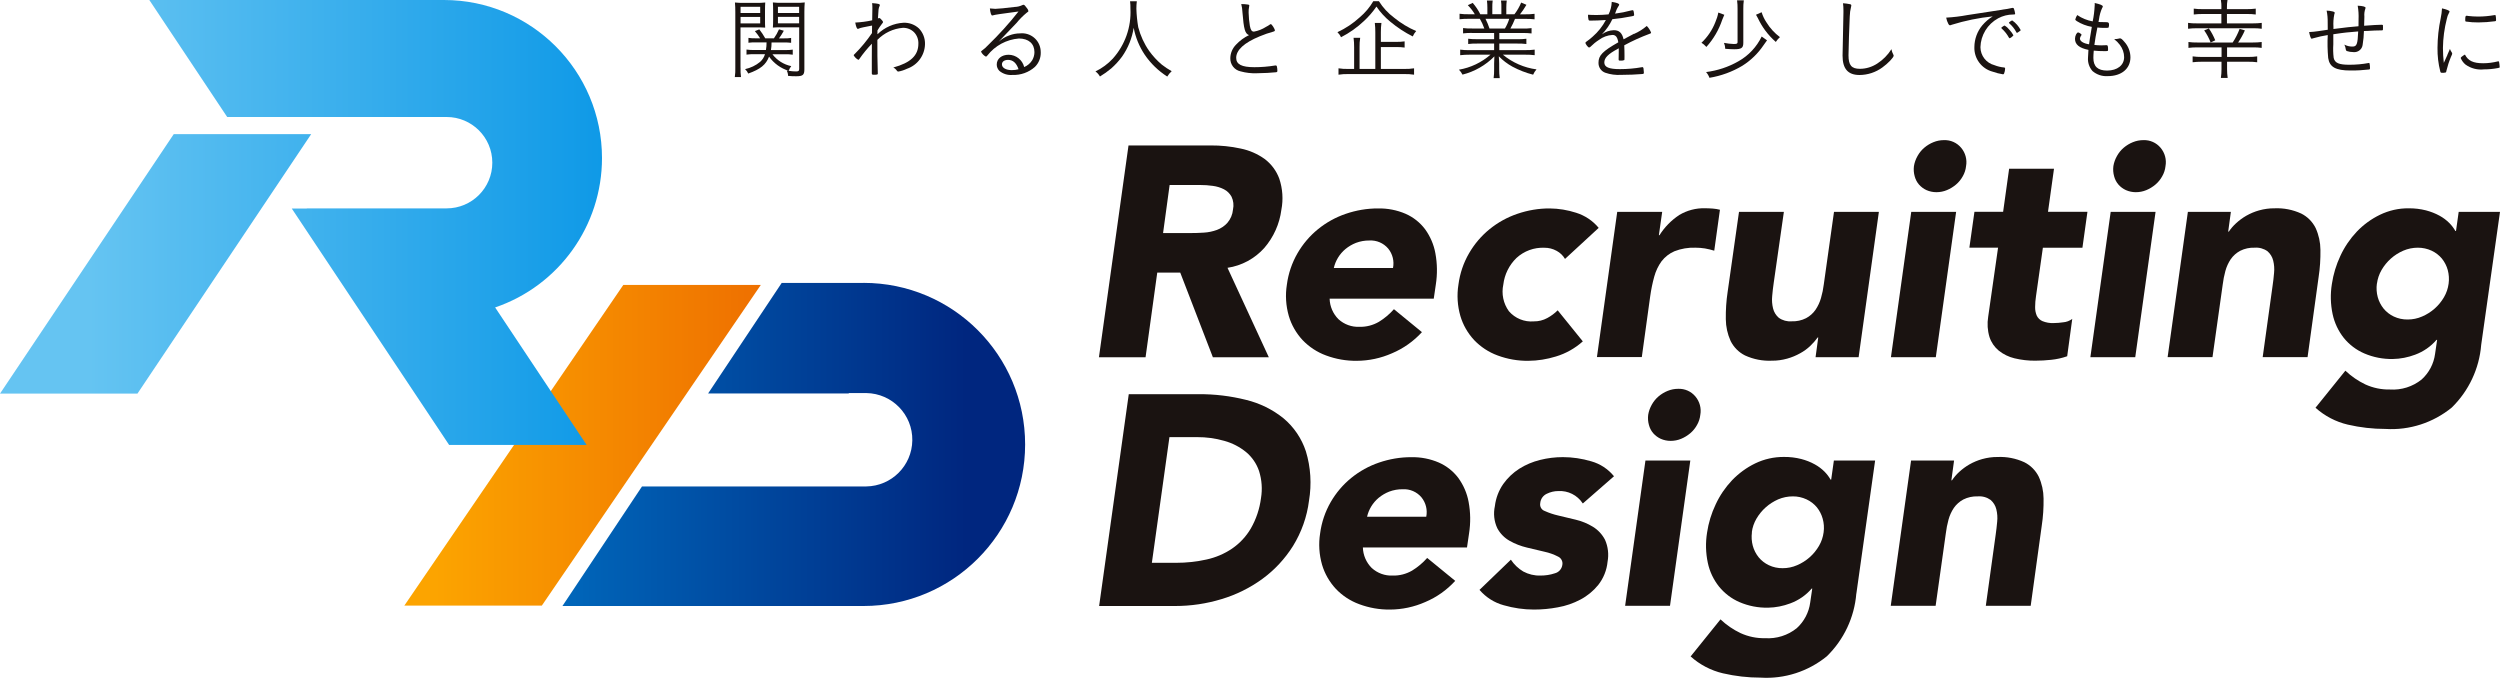 <?xml version="1.0" encoding="UTF-8"?>
<svg id="_レイヤー_2" data-name="レイヤー 2" xmlns="http://www.w3.org/2000/svg" xmlns:xlink="http://www.w3.org/1999/xlink" viewBox="0 0 400 108.46">
  <defs>
    <style>
      .cls-1 {
        fill: #1a1311;
      }

      .cls-2 {
        fill: url(#_名称未設定グラデーション_4);
      }

      .cls-3 {
        fill: url(#_名称未設定グラデーション_3);
      }

      .cls-4 {
        fill: url(#_名称未設定グラデーション_2);
      }
    </style>
    <linearGradient id="_名称未設定グラデーション_4" data-name="名称未設定グラデーション 4" x1="4521.82" y1="7070.83" x2="4523.47" y2="7070.83" gradientTransform="translate(-155978.78 219570.94) scale(34.51 -31.04)" gradientUnits="userSpaceOnUse">
      <stop offset="0" stop-color="#fca400"/>
      <stop offset="1" stop-color="#ed6b00"/>
    </linearGradient>
    <linearGradient id="_名称未設定グラデーション_2" data-name="名称未設定グラデーション 2" x1="4552.85" y1="7069.41" x2="4554.5" y2="7069.41" gradientTransform="translate(-203841.07 221209.69) scale(44.79 -31.28)" gradientUnits="userSpaceOnUse">
      <stop offset="0" stop-color="#0070c3"/>
      <stop offset="1" stop-color="#00267f"/>
    </linearGradient>
    <linearGradient id="_名称未設定グラデーション_3" data-name="名称未設定グラデーション 3" x1="4576.11" y1="7019.17" x2="4577.76" y2="7019.17" gradientTransform="translate(-266681.75 302393.35) scale(58.28 -43.08)" gradientUnits="userSpaceOnUse">
      <stop offset="0" stop-color="#65c4f2"/>
      <stop offset="1" stop-color="#0092e5"/>
    </linearGradient>
  </defs>
  <g id="layout">
    <g id="_グループ_41560" data-name="グループ 41560">
      <g id="_グループ_41424" data-name="グループ 41424">
        <g id="_グループ_41423" data-name="グループ 41423">
          <path id="_パス_117334" data-name="パス 117334" class="cls-1" d="M180.58,23.27h13.11c1.62-.01,3.24.15,4.83.5,1.38.28,2.68.85,3.83,1.67,1.07.81,1.88,1.9,2.34,3.16.53,1.6.65,3.3.33,4.96-.29,2.26-1.24,4.38-2.73,6.11-1.53,1.71-3.61,2.84-5.89,3.18l6.61,14.31h-8.95l-5.22-13.54h-3.68l-1.87,13.54h-7.46l4.73-33.88ZM186.09,37.29h4.4c.67,0,1.38-.02,2.13-.07.71-.04,1.41-.19,2.08-.43.64-.24,1.21-.62,1.67-1.12.52-.6.84-1.35.91-2.15.15-.69.07-1.42-.24-2.06-.28-.5-.69-.91-1.2-1.17-.56-.29-1.17-.47-1.79-.55-.67-.1-1.35-.14-2.03-.14h-4.88l-1.05,7.7Z"/>
          <path id="_パス_117335" data-name="パス 117335" class="cls-1" d="M227.52,53.13c-1.34,1.47-2.98,2.63-4.81,3.4-1.77.78-3.68,1.19-5.62,1.2-1.68.02-3.35-.27-4.93-.86-1.42-.52-2.71-1.37-3.75-2.46-1.02-1.1-1.78-2.42-2.2-3.85-.47-1.63-.58-3.35-.31-5.02.23-1.77.81-3.48,1.7-5.02.85-1.47,1.96-2.78,3.28-3.85,1.33-1.08,2.83-1.91,4.45-2.46,1.66-.57,3.41-.87,5.17-.86,1.51-.03,3.01.26,4.4.86,1.23.54,2.3,1.39,3.11,2.46.83,1.15,1.4,2.46,1.65,3.85.31,1.66.33,3.36.07,5.02l-.33,2.25h-16.66c.03,1.23.54,2.41,1.41,3.28.92.84,2.13,1.28,3.37,1.22,1.08.03,2.15-.25,3.09-.79.9-.55,1.72-1.24,2.42-2.03l4.49,3.68ZM222.88,42.88c.22-1.1-.06-2.24-.77-3.11-.75-.88-1.86-1.36-3.01-1.29-.73-.01-1.46.12-2.15.38-.61.24-1.17.57-1.67.98-.47.39-.88.86-1.2,1.39-.31.51-.54,1.07-.67,1.65h9.47Z"/>
          <path id="_パス_117336" data-name="パス 117336" class="cls-1" d="M250.39,41.41c-.32-.54-.77-.97-1.32-1.27-.61-.34-1.29-.51-1.98-.5-1.64-.07-3.24.52-4.45,1.63-1.17,1.13-1.92,2.64-2.11,4.26-.32,1.48,0,3.03.89,4.26.99,1.15,2.48,1.76,3.99,1.63.75.01,1.49-.17,2.15-.53.61-.33,1.18-.75,1.67-1.24l4.02,4.97c-1.24,1.11-2.71,1.94-4.31,2.42-1.43.44-2.91.68-4.4.69-1.68.02-3.35-.27-4.93-.86-1.42-.52-2.71-1.37-3.75-2.46-1.02-1.1-1.78-2.42-2.2-3.85-.47-1.63-.58-3.35-.31-5.02.23-1.77.8-3.48,1.7-5.02.85-1.47,1.96-2.78,3.28-3.85,1.33-1.08,2.83-1.91,4.45-2.46,1.66-.57,3.41-.87,5.17-.86,1.44.01,2.87.25,4.23.69,1.41.44,2.67,1.28,3.61,2.42l-5.39,4.97Z"/>
          <path id="_パス_117337" data-name="パス 117337" class="cls-1" d="M258.77,33.9h7.18l-.53,3.73h.1c.81-1.29,1.89-2.39,3.16-3.23,1.24-.74,2.67-1.12,4.11-1.08.41,0,.83.02,1.24.05.39.03.78.09,1.16.19l-.91,6.55c-.49-.15-.98-.27-1.49-.36-.51-.08-1.02-.12-1.53-.12-1.14-.04-2.28.15-3.35.57-.81.35-1.52.9-2.06,1.6-.54.74-.93,1.58-1.17,2.46-.29,1.04-.5,2.09-.65,3.16l-1.34,9.71h-7.18l3.25-23.26Z"/>
          <path id="_パス_117338" data-name="パス 117338" class="cls-1" d="M297.38,57.15h-6.89l.43-3.16h-.09c-.35.48-.74.93-1.17,1.34-.49.47-1.04.87-1.63,1.19-.66.37-1.36.66-2.08.86-.79.22-1.61.34-2.44.33-1.48.07-2.96-.22-4.31-.84-1-.5-1.8-1.31-2.3-2.31-.5-1.1-.76-2.29-.77-3.49-.02-1.46.07-2.91.29-4.35l1.82-12.82h7.18l-1.63,11.39c-.1.67-.18,1.36-.24,2.08-.07.66-.02,1.34.14,1.98.14.58.46,1.1.91,1.49.6.43,1.33.63,2.06.57.8.03,1.6-.14,2.31-.5.6-.32,1.12-.78,1.51-1.34.39-.58.69-1.22.88-1.89.21-.72.36-1.46.45-2.2l1.63-11.58h7.18l-3.24,23.24Z"/>
          <path id="_パス_117339" data-name="パス 117339" class="cls-1" d="M305.8,33.9h7.18l-3.25,23.25h-7.18l3.25-23.25ZM306.23,26.58c.09-.57.29-1.12.58-1.63.28-.5.64-.95,1.08-1.32.44-.37.93-.67,1.46-.88.53-.22,1.1-.33,1.68-.33,1.06-.04,2.07.41,2.75,1.22.69.82.98,1.89.79,2.94-.06.57-.24,1.13-.53,1.63-.28.5-.64.95-1.08,1.32-.44.37-.93.67-1.46.89-.53.22-1.1.33-1.68.33-.54,0-1.08-.11-1.58-.33-.46-.21-.86-.51-1.2-.89-.33-.38-.56-.83-.69-1.32-.15-.53-.19-1.08-.12-1.63h0Z"/>
          <path id="_パス_117340" data-name="パス 117340" class="cls-1" d="M333.17,39.64h-6.31l-1.1,7.75c-.09.58-.14,1.16-.14,1.75-.01.47.08.93.26,1.36.19.39.51.71.91.88.57.23,1.18.34,1.8.31.5,0,1.01-.05,1.51-.12.53-.04,1.03-.23,1.46-.55l-.81,5.98c-.83.29-1.69.48-2.56.57-.85.09-1.7.14-2.56.14-1.11.01-2.22-.12-3.31-.38-.92-.22-1.77-.64-2.51-1.22-.69-.57-1.21-1.32-1.49-2.18-.32-1.05-.39-2.17-.21-3.25l1.58-11.05h-4.59l.81-5.74h4.59l.96-6.89h7.18l-.96,6.89h6.31l-.8,5.74Z"/>
          <path id="_パス_117341" data-name="パス 117341" class="cls-1" d="M337.71,33.9h7.18l-3.25,23.25h-7.18l3.25-23.25ZM338.14,26.58c.09-.57.29-1.12.58-1.63.28-.5.64-.95,1.08-1.32.44-.37.93-.67,1.46-.88.53-.22,1.1-.33,1.68-.33,1.06-.04,2.07.41,2.75,1.22.69.82.98,1.89.79,2.94-.06.57-.24,1.13-.53,1.63-.28.5-.64.95-1.08,1.32-.44.37-.93.67-1.46.89-.53.22-1.1.33-1.68.33-.54,0-1.08-.11-1.58-.33-.46-.21-.87-.51-1.2-.89-.33-.38-.56-.83-.69-1.32-.15-.53-.19-1.08-.12-1.63h0Z"/>
          <path id="_パス_117342" data-name="パス 117342" class="cls-1" d="M350.05,33.9h6.89l-.43,3.16h.1c.33-.49.72-.94,1.16-1.34.5-.46,1.04-.86,1.63-1.2.65-.37,1.34-.66,2.06-.86.79-.22,1.62-.34,2.44-.33,1.48-.07,2.95.22,4.3.84,1,.5,1.8,1.31,2.3,2.31.5,1.1.76,2.29.77,3.49.02,1.46-.07,2.91-.29,4.35l-1.77,12.82h-7.18l1.58-11.39c.1-.67.18-1.36.24-2.08.07-.66.02-1.34-.14-1.98-.14-.58-.46-1.1-.91-1.49-.6-.43-1.33-.63-2.06-.57-.8-.03-1.6.14-2.31.5-.6.32-1.12.78-1.51,1.34-.39.58-.68,1.22-.86,1.89-.2.72-.34,1.46-.43,2.2l-1.63,11.58h-7.18l3.24-23.24Z"/>
          <path id="_パス_117343" data-name="パス 117343" class="cls-1" d="M396.99,55.19c-.31,3.8-1.99,7.36-4.71,10.02-2.98,2.43-6.76,3.66-10.6,3.42-2.03,0-4.05-.23-6.03-.69-1.92-.45-3.7-1.38-5.17-2.7l4.78-5.93c.95.9,2.03,1.64,3.2,2.2,1.23.56,2.57.84,3.93.81,1.83.12,3.64-.45,5.07-1.6,1.18-1.07,1.94-2.51,2.15-4.09l.33-2.25h-.1c-.92,1.07-2.1,1.88-3.42,2.37-1.14.43-2.35.67-3.56.69-1.57.03-3.13-.27-4.57-.89-1.28-.55-2.4-1.4-3.28-2.48-.88-1.11-1.49-2.41-1.79-3.8-.34-1.59-.38-3.23-.12-4.83.23-1.56.69-3.07,1.36-4.5.66-1.43,1.55-2.74,2.63-3.88,1.06-1.11,2.32-2.03,3.71-2.7,1.43-.69,3-1.05,4.59-1.03.94-.01,1.87.1,2.77.33.76.2,1.49.48,2.18.86.57.31,1.1.71,1.56,1.17.37.38.7.8.96,1.27h.1l.43-3.06h6.61l-3.01,21.28ZM380.3,45.38c-.1.73-.05,1.47.14,2.17.18.66.5,1.28.93,1.82.44.54,1,.97,1.63,1.27.7.33,1.46.49,2.23.48.8,0,1.58-.16,2.31-.48.73-.31,1.41-.74,2.01-1.27.59-.52,1.09-1.14,1.49-1.82.39-.67.64-1.41.74-2.17.1-.73.05-1.47-.14-2.18-.18-.66-.5-1.28-.93-1.82-.45-.54-1.01-.97-1.65-1.27-.69-.32-1.44-.48-2.2-.48-.81,0-1.6.16-2.34.48-1.46.63-2.67,1.71-3.47,3.09-.39.67-.64,1.41-.74,2.18h0Z"/>
        </g>
      </g>
      <g id="_グループ_41426" data-name="グループ 41426">
        <g id="_グループ_41425" data-name="グループ 41425">
          <path id="_パス_117344" data-name="パス 117344" class="cls-1" d="M180.59,63.07h11.2c2.56-.02,5.1.29,7.58.91,2.19.53,4.23,1.53,5.98,2.94,1.67,1.39,2.91,3.23,3.59,5.29.78,2.56.94,5.26.5,7.9-.32,2.57-1.2,5.04-2.56,7.25-1.29,2.05-2.95,3.84-4.91,5.27-1.98,1.44-4.19,2.53-6.53,3.23-2.4.73-4.89,1.1-7.39,1.1h-12.19l4.74-33.88ZM184.29,90.05h3.88c1.64,0,3.28-.17,4.88-.53,1.46-.32,2.85-.91,4.09-1.75,1.22-.84,2.24-1.93,2.99-3.21.86-1.5,1.41-3.15,1.63-4.86.24-1.45.13-2.93-.31-4.33-.4-1.18-1.12-2.24-2.08-3.04-1.02-.83-2.2-1.44-3.47-1.79-1.42-.41-2.9-.61-4.38-.6h-4.41l-2.81,20.1Z"/>
          <path id="_パス_117345" data-name="パス 117345" class="cls-1" d="M232.84,92.93c-1.34,1.47-2.98,2.63-4.81,3.4-1.77.78-3.68,1.19-5.62,1.2-1.68.02-3.35-.27-4.93-.86-1.42-.52-2.71-1.36-3.75-2.46-1.02-1.1-1.78-2.42-2.2-3.85-.47-1.63-.58-3.35-.31-5.02.23-1.77.81-3.48,1.7-5.02.85-1.47,1.96-2.78,3.28-3.85,1.33-1.08,2.83-1.91,4.45-2.46,1.66-.57,3.41-.87,5.17-.86,1.51-.03,3.01.26,4.4.86,1.23.54,2.3,1.39,3.11,2.46.83,1.15,1.4,2.46,1.65,3.85.31,1.66.33,3.36.07,5.02l-.33,2.25h-16.66c.03,1.23.54,2.41,1.41,3.28.92.84,2.13,1.28,3.37,1.22,1.08.03,2.15-.25,3.09-.79.9-.55,1.72-1.24,2.42-2.03l4.5,3.68ZM228.2,82.68c.22-1.1-.06-2.24-.77-3.11-.74-.88-1.86-1.36-3.01-1.29-.73-.01-1.46.12-2.15.38-.61.24-1.17.57-1.67.98-.47.39-.88.86-1.2,1.39-.31.51-.54,1.07-.67,1.65h9.47Z"/>
          <path id="_パス_117346" data-name="パス 117346" class="cls-1" d="M253.23,80.53c-.86-1.31-2.36-2.06-3.92-1.96-.63,0-1.25.15-1.82.43-.59.27-1,.84-1.05,1.49-.11.54.19,1.09.72,1.27.69.31,1.41.55,2.15.72.86.21,1.8.43,2.8.67.97.23,1.9.61,2.75,1.13.82.5,1.49,1.22,1.94,2.08.49,1.1.63,2.33.41,3.52-.13,1.35-.65,2.64-1.49,3.71-.78.96-1.75,1.76-2.85,2.34-1.13.6-2.35,1.02-3.61,1.24-1.26.24-2.54.36-3.83.36-1.64,0-3.26-.24-4.83-.69-1.51-.41-2.86-1.27-3.88-2.46l5.02-4.83c.51.77,1.19,1.42,1.98,1.89.84.45,1.79.68,2.75.65.78,0,1.56-.11,2.3-.36.63-.16,1.1-.68,1.2-1.32.12-.56-.17-1.13-.69-1.36-.68-.35-1.4-.61-2.15-.77l-2.82-.67c-.97-.23-1.91-.59-2.77-1.08-.84-.47-1.53-1.18-1.98-2.03-.51-1.1-.64-2.33-.38-3.52.15-1.27.61-2.49,1.34-3.54.69-.97,1.56-1.8,2.56-2.44,1.03-.65,2.15-1.12,3.33-1.41,1.19-.3,2.41-.45,3.64-.45,1.54,0,3.07.23,4.55.67,1.43.4,2.7,1.24,3.64,2.39l-4.98,4.35Z"/>
          <path id="_パス_117347" data-name="パス 117347" class="cls-1" d="M263.27,73.69h7.18l-3.25,23.24h-7.18l3.25-23.24ZM263.71,66.37c.09-.57.29-1.12.58-1.63.28-.5.64-.95,1.08-1.32.44-.37.93-.67,1.46-.88.53-.22,1.1-.33,1.68-.33,1.06-.04,2.07.41,2.75,1.22.69.82.98,1.89.79,2.94-.06.57-.24,1.13-.53,1.63-.28.5-.64.95-1.08,1.32-.44.37-.93.67-1.46.89-.53.22-1.1.33-1.68.33-.54,0-1.08-.11-1.58-.33-.46-.21-.86-.51-1.2-.89-.33-.38-.56-.83-.69-1.32-.15-.53-.19-1.08-.12-1.63h0Z"/>
          <path id="_パス_117348" data-name="パス 117348" class="cls-1" d="M297.01,94.98c-.31,3.8-1.99,7.36-4.71,10.02-2.98,2.43-6.76,3.66-10.6,3.42-2.03,0-4.05-.23-6.03-.69-1.92-.45-3.7-1.38-5.17-2.7l4.78-5.93c.95.9,2.03,1.64,3.21,2.2,1.23.56,2.57.84,3.92.81,1.83.12,3.64-.45,5.07-1.6,1.18-1.07,1.94-2.52,2.15-4.09l.33-2.25h-.09c-.92,1.07-2.1,1.88-3.42,2.37-1.14.43-2.35.67-3.56.69-1.57.03-3.13-.27-4.57-.89-1.28-.55-2.4-1.41-3.28-2.49-.88-1.11-1.5-2.41-1.79-3.8-.34-1.59-.38-3.23-.12-4.83.23-1.56.69-3.07,1.37-4.5.66-1.43,1.55-2.74,2.63-3.88,1.07-1.11,2.32-2.03,3.71-2.7,1.43-.69,3-1.04,4.59-1.03.94-.01,1.87.1,2.77.33.76.2,1.49.48,2.17.86.57.31,1.1.71,1.56,1.17.37.38.7.8.96,1.27h.1l.43-3.06h6.6l-3,21.29ZM280.31,85.17c-.1.73-.05,1.47.14,2.17.18.66.5,1.28.93,1.82.44.54,1,.97,1.63,1.27.69.33,1.46.49,2.22.48.8,0,1.58-.16,2.31-.48.73-.31,1.41-.74,2.01-1.27.59-.52,1.09-1.14,1.49-1.82.39-.67.64-1.41.74-2.17.1-.73.05-1.47-.15-2.18-.18-.66-.5-1.28-.93-1.82-.45-.54-1.01-.97-1.65-1.27-.69-.32-1.44-.49-2.2-.48-.81,0-1.6.16-2.35.48-.72.32-1.39.74-1.98,1.27-.59.52-1.09,1.14-1.49,1.82-.39.67-.65,1.41-.74,2.18h0Z"/>
          <path id="_パス_117349" data-name="パス 117349" class="cls-1" d="M305.76,73.69h6.89l-.43,3.16h.1c.33-.49.71-.94,1.15-1.34.5-.46,1.04-.86,1.63-1.2.65-.37,1.34-.66,2.06-.86.79-.22,1.62-.34,2.44-.33,1.48-.07,2.95.22,4.3.84,1,.5,1.8,1.31,2.3,2.31.5,1.1.76,2.29.77,3.49.02,1.46-.07,2.91-.29,4.35l-1.77,12.82h-7.18l1.58-11.39c.1-.67.17-1.36.24-2.08.07-.66.02-1.34-.14-1.98-.14-.58-.46-1.1-.91-1.49-.6-.43-1.32-.63-2.06-.57-.8-.03-1.6.14-2.31.5-.6.32-1.12.78-1.51,1.34-.39.58-.68,1.22-.86,1.89-.2.72-.34,1.46-.43,2.2l-1.63,11.58h-7.18l3.25-23.24Z"/>
        </g>
      </g>
      <g id="_グループ_41428" data-name="グループ 41428">
        <g id="_グループ_41427" data-name="グループ 41427">
          <path id="_パス_117350" data-name="パス 117350" class="cls-1" d="M118.49,10.81c-.02.51,0,1.01.07,1.52h-.99c.07-.51.1-1.02.08-1.53V1.9c0-.5-.01-1-.06-1.5.47.05.94.07,1.42.06h2.04c.46,0,.93,0,1.39-.06-.03.4-.04.79-.04,1.29v1.47c0,.57,0,.89.03,1.26-.45-.03-.79-.04-1.38-.04h-2.57v6.44ZM118.49,2.08h3.14v-.99h-3.14v.99ZM118.49,3.74h3.14v-1.03h-3.14v1.03ZM123.58,8.67c.74.98,1.82,1.66,3.02,1.91-.18.23-.32.48-.41.75.39.06.78.1,1.18.1.38,0,.5-.08.5-.4v-6.66h-2.83c-.58,0-1.05.01-1.38.04.03-.38.04-.77.04-1.26v-1.47c0-.47-.01-.85-.04-1.29.46.05.93.07,1.39.06h2.28c.48.01.96,0,1.43-.06-.04.5-.06.91-.06,1.49v9.2c0,.92-.24,1.12-1.33,1.12-.4,0-.85-.01-1.28-.06,0-.3-.08-.59-.21-.85l.31.04c-1.27-.39-2.37-1.19-3.14-2.27-.51,1.3-1.36,2-3.33,2.71-.12-.27-.29-.51-.51-.71.88-.19,1.71-.58,2.41-1.16.37-.33.64-.76.78-1.23h-1.73c-.41-.01-.82.01-1.23.07v-.81c.4.06.8.08,1.21.07h1.9c.07-.4.1-.81.1-1.22h-1.74c-.39,0-.77,0-1.16.06v-.78c.38.06.77.08,1.16.07h.71c-.25-.41-.53-.79-.84-1.15l.71-.28c.35.45.67.93.95,1.43h1.39c.32-.45.59-.93.81-1.44l.77.23c-.23.42-.48.83-.77,1.22h.78c.39.01.77-.01,1.16-.07v.78c-.38-.05-.77-.06-1.16-.06h-1.97c0,.41-.03.82-.1,1.22h2.29c.4.01.81-.01,1.2-.07v.81c-.4-.06-.8-.08-1.2-.07h-2.06ZM124.47,2.08h3.39v-.99h-3.39v.99ZM124.47,3.73h3.39v-1.03h-3.39v1.03Z"/>
          <path id="_パス_117351" data-name="パス 117351" class="cls-1" d="M140.42,5.46c1.11-1.08,2.58-1.73,4.13-1.82.92-.04,1.82.29,2.49.92.64.67.99,1.58.96,2.51-.04,1.78-1.19,3.35-2.88,3.93-.44.21-.91.37-1.39.45-.1,0-.19-.05-.23-.14-.14-.21-.34-.39-.57-.51,2.76-.75,4.01-1.93,4.01-3.8.03-.68-.22-1.35-.69-1.84-.47-.47-1.11-.72-1.77-.71-1.55.12-3.01.81-4.1,1.93,0,2.52,0,2.89.04,4.17q0,.14.01.41c0,.11,0,.25.01.42s.01.37.01.42c0,.13-.14.16-.69.16-.2,0-.27-.06-.27-.21v-2.24c0-.59,0-1.97.01-2.52-.73.76-1.4,1.57-2,2.44-.07.1-.11.14-.17.14-.31-.16-.57-.42-.74-.72,0-.06.01-.08.19-.24,1.02-1.02,1.93-2.13,2.74-3.32q0-.45.01-1.2-1.83.34-2.04.45c-.07.04-.15.07-.23.08-.16,0-.3-.34-.42-1.01.91-.05,1.82-.16,2.71-.36.03-1.11.03-1.55.03-1.87,0-.29,0-.59-.04-.88.98.07,1.25.14,1.23.33,0,.04,0,.06-.07.21-.13.3-.14.34-.23,1.93.08-.07.11-.08.18-.08.14,0,.2.04.42.3.16.16.21.25.21.34s0,.07-.21.34c-.25.32-.48.66-.68,1.01v.58Z"/>
          <path id="_パス_117352" data-name="パス 117352" class="cls-1" d="M159.18,1.42c.41,0,1.87-.14,3.19-.31.41-.01.81-.11,1.18-.28.06-.04.14-.06.21-.07.13,0,.28.16.61.62.09.11.14.24.17.38,0,.1-.03.11-.27.28-.6.49-1.15,1.05-1.64,1.65-.24.25-.88.94-1.79,1.87-.48.51-.58.59-1.06,1.12.49-.44,1.06-.79,1.69-1.01.56-.22,1.15-.33,1.74-.33,1.65-.17,3.12,1.02,3.29,2.67.01.13.02.25.02.38.02.87-.32,1.71-.94,2.32-.98.87-2.26,1.33-3.57,1.28-.76.07-1.52-.16-2.11-.65-.27-.27-.43-.65-.42-1.03,0-.91.79-1.55,1.9-1.55,1.18.01,2.21.82,2.49,1.97.54-.23,1-.62,1.3-1.12.22-.39.34-.83.34-1.27,0-1.36-.94-2.18-2.49-2.18-1.99.16-3.82,1.15-5.04,2.72-.11.14-.17.18-.24.18-.33-.17-.6-.44-.77-.78,0-.06.04-.11.13-.17.36-.26.69-.56.99-.88,1.74-1.69,3.37-3.48,4.87-5.39-2.85.38-3.77.51-4.07.61-.05.02-.09.03-.14.03-.16,0-.31-.48-.37-1.13.27.03.61.06.81.06ZM161.29,9.58c-.59,0-.98.28-.98.72,0,.55.64.92,1.57.92.37,0,.74-.04,1.09-.14-.35-1.02-.91-1.5-1.68-1.5h0Z"/>
          <path id="_パス_117353" data-name="パス 117353" class="cls-1" d="M181.89.21c-.05.39-.07.79-.07,1.19.03.99.13,1.98.3,2.96.36,1.36.95,2.66,1.76,3.81.58.8,1.25,1.53,2.01,2.17.5.39,1.02.74,1.58,1.05-.28.25-.52.54-.71.86-1.42-.91-2.65-2.09-3.6-3.49-.88-1.31-1.48-2.78-1.77-4.32-.26,1.67-.9,3.25-1.87,4.63-.5.68-1.08,1.31-1.71,1.87-.57.48-1.18.91-1.82,1.3-.18-.32-.42-.6-.72-.81,1.05-.51,1.99-1.2,2.78-2.05,1.96-2.19,2.97-5.06,2.82-7.99,0-.4,0-.8-.06-1.19h1.09Z"/>
          <path id="_パス_117354" data-name="パス 117354" class="cls-1" d="M199.68.72c.14.03.21.08.21.17,0,.06-.02.11-.03.17-.07.32-.09.65-.08.98.02.71.08,1.41.2,2.11.13.66.3.91.65.91.68-.12,1.33-.38,1.91-.75.24-.12.48-.26.69-.42.03-.02.06-.03.1-.03.16,0,.65.77.65,1.01,0,.09-.07.14-.24.19-.74.2-1.47.45-2.18.75-2.49,1.02-3.77,2.2-3.77,3.44,0,1.05.88,1.5,2.91,1.5,1.11,0,2.21-.09,3.31-.27.04,0,.08-.01.11-.01.07,0,.14.04.17.11.06.24.09.49.09.74,0,.16-.04.21-.21.24-.55.07-2.14.16-3.1.16-.87.03-1.73-.07-2.57-.3-1-.21-1.69-1.11-1.65-2.13.02-.81.35-1.58.92-2.15.59-.63,1.29-1.15,2.07-1.52-.64-.25-.83-.91-1.05-3.67-.02-.44-.08-.88-.19-1.3.36,0,.73.02,1.09.08Z"/>
          <path id="_パス_117355" data-name="パス 117355" class="cls-1" d="M220.63.2c.64,1.02,1.47,1.92,2.44,2.64,1.07.87,2.25,1.59,3.52,2.13-.23.25-.42.55-.55.86-1.28-.64-2.47-1.43-3.57-2.34-.86-.7-1.62-1.52-2.24-2.44-.57.84-1.24,1.61-1.98,2.3-1.1,1.04-2.34,1.92-3.69,2.61-.13-.3-.33-.58-.57-.81,1.31-.61,2.51-1.41,3.57-2.38.86-.73,1.6-1.6,2.17-2.58h.91ZM224.7,11.03c.52.01,1.03-.02,1.55-.1v1.02c-.51-.08-1.03-.11-1.55-.1h-8.98c-.52-.01-1.04.02-1.56.1v-1.02c.5.08,1.01.11,1.52.1h.98v-3.49c0-.5-.02-.99-.09-1.49h1.06c-.08.49-.11.99-.1,1.49v3.49h2.52v-5.87c0-.5-.02-.99-.08-1.49h1.06c-.07.49-.09.98-.09,1.47v1.56h2.4c.47.01.94-.02,1.4-.08v.99c-.46-.07-.92-.09-1.39-.08h-2.41v3.5h3.75Z"/>
          <path id="_パス_117356" data-name="パス 117356" class="cls-1" d="M235.52,5.27c-.48-.01-.96.01-1.43.07v-.85c.47.06.95.08,1.43.07h1.97c-.19-.54-.42-1.05-.71-1.55h-1.73c-.51-.01-1.01.01-1.52.07v-.88c.5.07,1,.09,1.5.08h.94c-.31-.53-.69-1.01-1.12-1.45l.78-.37c.48.55.89,1.16,1.22,1.82h1.13v-1.05c0-.38-.02-.76-.07-1.14h.92c-.05.37-.07.75-.06,1.12v1.06h1.45v-1.06c.01-.37,0-.75-.06-1.12h.92c-.05.38-.07.76-.07,1.14v1.05h1.3c.44-.57.8-1.2,1.08-1.87l.84.36c-.31.53-.65,1.04-1.03,1.52h.83c.5.01,1.01-.02,1.5-.08v.88c-.51-.06-1.02-.08-1.53-.07h-1.6c-.21.53-.46,1.05-.74,1.55h1.93c.49.01.98-.01,1.46-.07v.85c-.48-.06-.97-.08-1.46-.07h-3.7v.99h2.86c.49.01.99,0,1.47-.07v.84c-.49-.06-.98-.08-1.47-.07h-2.86v1.05h4.13c.51.01,1.02-.02,1.53-.08v.89c-.51-.06-1.02-.09-1.53-.08h-3.56c1.54,1.27,3.41,2.09,5.38,2.35-.22.25-.41.54-.54.85-1.15-.29-2.27-.73-3.32-1.29-.8-.44-1.53-1-2.17-1.65.04.58.06.85.06,1.16v.91c0,.47.02.95.09,1.42h-.98c.06-.47.09-.94.08-1.42v-.91c0-.33.01-.5.04-1.15-1.4,1.42-3.16,2.43-5.1,2.92-.15-.29-.34-.56-.57-.79,1.87-.32,3.61-1.15,5.05-2.4h-3.33c-.51,0-1.01.02-1.52.08v-.89c.5.07,1.01.1,1.52.08h3.91v-1.05h-2.69c-.49-.01-.98.01-1.46.07v-.84c.48.06.97.08,1.46.07h2.69v-.99h-3.57ZM240.79,4.56c.29-.49.52-1,.69-1.55h-3.8c.25.5.46,1.01.64,1.55h2.47Z"/>
          <path id="_パス_117357" data-name="パス 117357" class="cls-1" d="M261.44,5.43c.74-.32,1.43-.75,2.04-1.28.3.3.53.66.69,1.05,0,.1-.07.17-.24.21-1.39.52-2.75,1.13-4.05,1.84.03.51.04,1.26.04,1.73,0,.54,0,.6-.05.64-.19.07-.4.1-.61.08-.24,0-.28-.03-.28-.21,0-.11,0-.3.01-.57.01-.14.01-.35.01-.66v-.54s-.06.04-.13.08c-1.59.85-2.18,1.46-2.18,2.2s.74,1.06,2.48,1.06c1.19,0,2.37-.1,3.54-.31.03-.01.06-.02.08-.01.09,0,.14.06.17.2.03.22.05.44.06.66,0,.2-.03.23-.35.25-.66.07-2.25.13-3.31.13-.85.05-1.7-.06-2.51-.34-.68-.24-1.12-.9-1.09-1.62,0-1.15.66-1.83,3.17-3.25-.14-.83-.41-1.18-.94-1.18-.78.05-1.53.32-2.15.79-.49.31-.94.68-1.35,1.09-.06.07-.15.12-.24.13-.16,0-.58-.55-.58-.75,0-.06.04-.11.17-.2.35-.24.68-.51.99-.79.86-.75,1.58-1.65,2.11-2.66-.83.06-1.77.1-2.51.1-.18,0-.24-.04-.28-.2-.05-.24-.08-.49-.07-.74.51.03.85.04,1.43.04.48,0,1.32-.04,1.86-.1.31-.62.48-1.3.51-2,.83.13,1.19.27,1.19.45,0,.06-.01.07-.11.23-.24.37-.42.78-.55,1.2.87-.11,1.73-.28,2.58-.51.08-.02.16-.03.24-.04.07,0,.11.04.14.14.05.2.08.4.09.6,0,.16-.04.17-.47.25-1.45.27-1.67.3-3.01.45-.42.89-.99,1.71-1.67,2.42.55-.41,1.21-.64,1.9-.66.86,0,1.33.44,1.56,1.46l1.67-.89Z"/>
          <path id="_パス_117358" data-name="パス 117358" class="cls-1" d="M275.89,2.37c-.1.21-.17.4-.33.79-.54,1.61-1.4,3.09-2.54,4.35-.23-.26-.49-.49-.79-.66.97-.92,1.73-2.04,2.22-3.29.22-.5.38-1.01.48-1.55l.95.35ZM282.72,6.46q-.06.08-.18.25t-.37.52c-.89,1.32-2.04,2.44-3.39,3.29-1.62.97-3.41,1.62-5.27,1.93-.12-.34-.3-.65-.54-.92,1.82-.23,3.58-.81,5.17-1.72,1.62-.91,2.92-2.29,3.73-3.97l.85.61ZM279.01.06c-.06.46-.09.92-.08,1.38v5.41c0,.83-.3,1.03-1.46,1.03-.35,0-.91-.03-1.43-.07-.01-.32-.08-.65-.2-.95.51.1,1.03.16,1.55.18.5,0,.62-.06.62-.3V1.43c.01-.46-.02-.92-.08-1.38h1.09ZM281.86,1.96c.18.58.44,1.13.78,1.63.56.91,1.29,1.71,2.15,2.35-.25.22-.48.48-.66.77-.63-.55-1.19-1.16-1.69-1.83-.46-.62-.85-1.28-1.18-1.98-.09-.19-.19-.37-.3-.54l.89-.4Z"/>
          <path id="_パス_117359" data-name="パス 117359" class="cls-1" d="M295.94.66c.21.04.27.08.27.23,0,.07-.02.14-.04.21-.13.5-.2,1.02-.21,1.55-.07,1.35-.2,5.26-.2,6.21,0,1.57.48,2.15,1.82,2.15.99,0,1.95-.3,2.78-.84.91-.59,1.69-1.37,2.27-2.3.05.3.15.6.3.86.03.05.05.11.06.17,0,.3-.94,1.27-1.82,1.9-1.06.77-2.33,1.19-3.64,1.2-1.86,0-2.72-.99-2.72-3.1,0-.36.11-6.01.14-6.86v-.41c0-.37-.02-.74-.07-1.11.36.02.72.07,1.07.14Z"/>
          <path id="_パス_117360" data-name="パス 117360" class="cls-1" d="M320.39,1.54c.52-.06,1.04-.15,1.55-.27.03-.01.07-.02.1-.01.08,0,.15.04.18.11.1.26.16.53.2.81,0,.13-.04.14-.3.14-.85,0-1.68.21-2.42.61-1.7.93-2.78,2.69-2.83,4.62.01,1.36.93,2.54,2.25,2.88.5.2,1.02.32,1.56.37.1.01.14.06.14.16-.01.27-.06.54-.16.79-.04.1-.09.14-.18.14-.56-.09-1.12-.23-1.65-.42-1.78-.47-3-2.11-2.93-3.95.01-1.27.46-2.5,1.27-3.47.48-.56,1.04-1.05,1.67-1.43-2.24.23-4.44.68-6.59,1.35-.07.04-.16.07-.24.07-.13,0-.17-.04-.27-.21-.17-.32-.29-.65-.35-1.01,1.14-.06,2.28-.2,3.4-.41l5.6-.86ZM320.3,4.35s.08-.05.11-.08c.2-.14.27-.19.34-.17.3.17.56.41.77.68.24.26.45.54.62.85,0,.06-.04.1-.14.18-.12.13-.27.24-.44.31-.05,0-.08-.03-.14-.11-.29-.53-.67-1.01-1.12-1.42-.05-.03-.08-.07-.08-.13,0-.03.02-.08.08-.12h0ZM323.3,4.81c0,.08-.04.11-.33.3-.16.11-.2.14-.25.14s-.07-.01-.11-.1c-.28-.54-.67-1.02-1.13-1.42-.04-.04-.06-.06-.06-.08,0-.08.42-.38.54-.38.57.4,1.03.93,1.35,1.54h0Z"/>
          <path id="_パス_117361" data-name="パス 117361" class="cls-1" d="M335.16.82c0-.11,0-.23-.01-.34.88.19,1.3.37,1.3.55,0,.08-.04.17-.1.23-.26.58-.43,1.19-.51,1.82-.02.15-.04.3-.08.44q.48.03,1.3.03.38,0,.38.31c.02.18,0,.37-.07.54-.04.06-.11.06-.84.06-.28,0-.47-.01-.95-.06-.28,1.44-.31,1.6-.48,2.79.36.04.73.07,1.09.07.17,0,.71-.01.83-.03h.06c.16,0,.21.17.21.71,0,.24-.01.24-.64.24-.55,0-1.1-.02-1.65-.08-.04.47-.06.85-.06,1.16,0,1.38.71,2.03,2.2,2.03,1.63,0,2.72-.86,2.72-2.14,0-.71-.25-1.4-.68-1.97-.26-.35-.57-.66-.92-.92h.08c.22,0,.43-.03.64-.08.08-.03.16-.04.24-.04.16,0,.33.14.68.55.61.67.96,1.55.97,2.47,0,1.83-1.43,3.02-3.63,3.02-.89.06-1.76-.23-2.44-.81-.52-.59-.78-1.36-.72-2.14,0-.23.03-.64.07-1.25-1.47-.3-2.15-.86-2.15-1.77,0-.48.27-1.02.5-1.02.1.01.19.05.27.11.2.11.27.19.27.27,0,.05-.02.09-.06.13-.11.13-.17.3-.19.47,0,.42.54.77,1.46.92.07-.57.11-.83.44-2.79-.85-.15-1.67-.46-2.4-.92-.2-.13-.24-.19-.24-.28.06-.25.17-.48.31-.69.74.51,1.58.85,2.47,1.01.18-.84.28-1.7.32-2.56Z"/>
          <path id="_パス_117362" data-name="パス 117362" class="cls-1" d="M355.43,1.2c.01-.4-.02-.81-.09-1.2h1.06c-.07.4-.1.81-.09,1.22v.24h3.22c.46,0,.93-.02,1.39-.08v.94c-.46-.06-.92-.09-1.39-.08h-3.22v1.5h4.18c.46,0,.93-.02,1.39-.08v.94c-.46-.06-.92-.09-1.39-.08h-9.01c-.46,0-.93.02-1.39.08v-.94c.46.06.92.09,1.39.08h3.94v-1.5h-3.03c-.46,0-.93.02-1.39.08v-.94c.46.06.92.09,1.39.08h3.03v-.25ZM357.23,6.8c.45-.68.82-1.41,1.11-2.18l.84.24c-.3.68-.66,1.33-1.08,1.94h2.38c.46,0,.93-.02,1.39-.08v.94c-.46-.06-.92-.09-1.39-.08h-4.15v1.53h3.44c.46,0,.92-.02,1.38-.09v.94c-.46-.06-.93-.09-1.39-.08h-3.43v1.2c0,.46.03.93.1,1.39h-1.09c.07-.46.1-.92.1-1.39v-1.2h-3.23c-.46,0-.93.02-1.39.08v-.94c.46.06.92.09,1.38.09h3.25v-1.53h-3.9c-.47,0-.94.02-1.4.08v-.94c.46.06.93.09,1.4.08h5.71ZM353.42,4.55c.41.59.75,1.23,1.02,1.9l-.74.34c-.26-.68-.61-1.33-1.03-1.93l.75-.31Z"/>
          <path id="_パス_117363" data-name="パス 117363" class="cls-1" d="M373.33,7.09c-.05.73-.03,1.46.06,2.18.18.81.84,1.09,2.51,1.09,1.04,0,2.07-.09,3.09-.28.02-.01.04-.02.06-.01.04,0,.07.03.08.1.04.21.07.43.07.65,0,.25-.01.27-.16.3-.98.11-1.97.17-2.96.16-2.37,0-3.36-.55-3.57-2-.11-1.22-.14-2.45-.07-3.67-.77.12-1.52.28-2.27.5-.09.04-.19.07-.28.08-.1,0-.16-.07-.24-.31-.08-.24-.15-.5-.19-.75.47-.02.95-.07,1.42-.14q.51-.07,1.56-.23-.01-.83-.01-1.19c.01-.63-.04-1.25-.17-1.87.33,0,.65.05.97.13.24.06.33.13.33.24q0,.06-.07.21c-.14.67-.18,1.35-.14,2.03v.33c2.24-.28,2.69-.34,4.01-.44.01-.65.01-.71.01-1.09.03-.74-.01-1.47-.14-2.2.84.04,1.26.16,1.26.34,0,.04-.01.09-.03.13-.15.41-.2.84-.16,1.28,0,.42,0,.48-.04,1.46,1.29-.1,2.27-.16,2.78-.16.18,0,.23.03.23.11,0,.11,0,.22.01.33v.06c0,.05,0,.11-.01.16v.11c0,.1-.04.13-.2.13-.54,0-1.73.04-2.34.09-.33.01-.4.01-.5.01-.02.72-.08,1.44-.2,2.15-.06.74-.71,1.29-1.45,1.23-.03,0-.06,0-.1-.01-.33,0-.66-.05-.98-.16-.1-.04-.16-.13-.17-.24-.03-.28-.11-.54-.23-.79.4.21.85.32,1.3.31.68,0,.83-.37.91-2.42-.25.01-1.3.11-1.9.17-.4.04-1.09.13-2.08.28v1.63h-.02Z"/>
          <path id="_パス_117364" data-name="パス 117364" class="cls-1" d="M391.58,8.77q.33-.75.41-.94c.07.2.17.39.3.57.04.05.06.11.06.17,0,.08-.01.14-.2.54-.3.71-.54,1.45-.72,2.2,0,.1-.04.2-.1.28-.19.05-.38.07-.58.06-.19,0-.26-.04-.3-.2-.32-1.24-.47-2.52-.45-3.8.01-1.59.18-3.17.51-4.72.11-.52.18-1.05.21-1.59.74.16,1.21.36,1.21.5-.02.09-.05.17-.1.24-.16.29-.28.61-.34.94-.39,1.52-.6,3.09-.62,4.66,0,.8.05,1.59.14,2.38l.58-1.28ZM397.32,10.12c.79,0,1.57-.11,2.34-.3.03-.01.06-.02.08-.01.07,0,.1.03.11.1.05.27.08.54.1.81,0,.1-.03.13-.3.17-.72.14-1.46.21-2.2.21-1.05.12-2.11-.15-2.97-.77-.34-.28-.6-.64-.77-1.05,0-.1.3-.34.68-.55.5.99,1.32,1.39,2.92,1.39h0ZM394.86,2.55c.54.06,1.09.1,1.63.1.87,0,1.75-.08,2.61-.23.03-.01.07-.02.1-.01.07,0,.1.03.11.1.04.23.06.46.06.69,0,.13-.03.17-.18.2-.88.12-1.76.18-2.64.19-.67,0-1.35-.04-2.01-.14-.07-.01-.09-.06-.1-.17v-.23c0-.37.06-.53.18-.53.05,0,.14,0,.25.02h0Z"/>
        </g>
      </g>
      <path id="_パス_117365" data-name="パス 117365" class="cls-2" d="M99.73,45.59l-35.04,51.31h22l35.04-51.31h-22Z"/>
      <path id="_パス_117366" data-name="パス 117366" class="cls-4" d="M138.16,45.27h-13.09l-11.77,17.68h22.48l.05-.06h2.78c4.13.06,7.43,3.46,7.36,7.58-.06,4.04-3.32,7.3-7.36,7.36h-35.89l-12.73,19.13h48.18c14.27,0,25.85-11.57,25.85-25.85s-11.57-25.85-25.85-25.85h0Z"/>
      <path id="_パス_117367" data-name="パス 117367" class="cls-3" d="M0,62.98h21.99l27.8-41.52h-21.99L0,62.98ZM96.32,25.3C96.32,11.33,84.99,0,71.03,0H23.89l12.46,18.72h35.11c4.04,0,7.31,3.27,7.31,7.31s-3.27,7.31-7.31,7.31h-22.37v.02s-2.41,0-2.41,0l25.18,37.83h22l-14.64-22c10.23-3.49,17.1-13.1,17.1-23.91Z"/>
    </g>
  </g>
</svg>